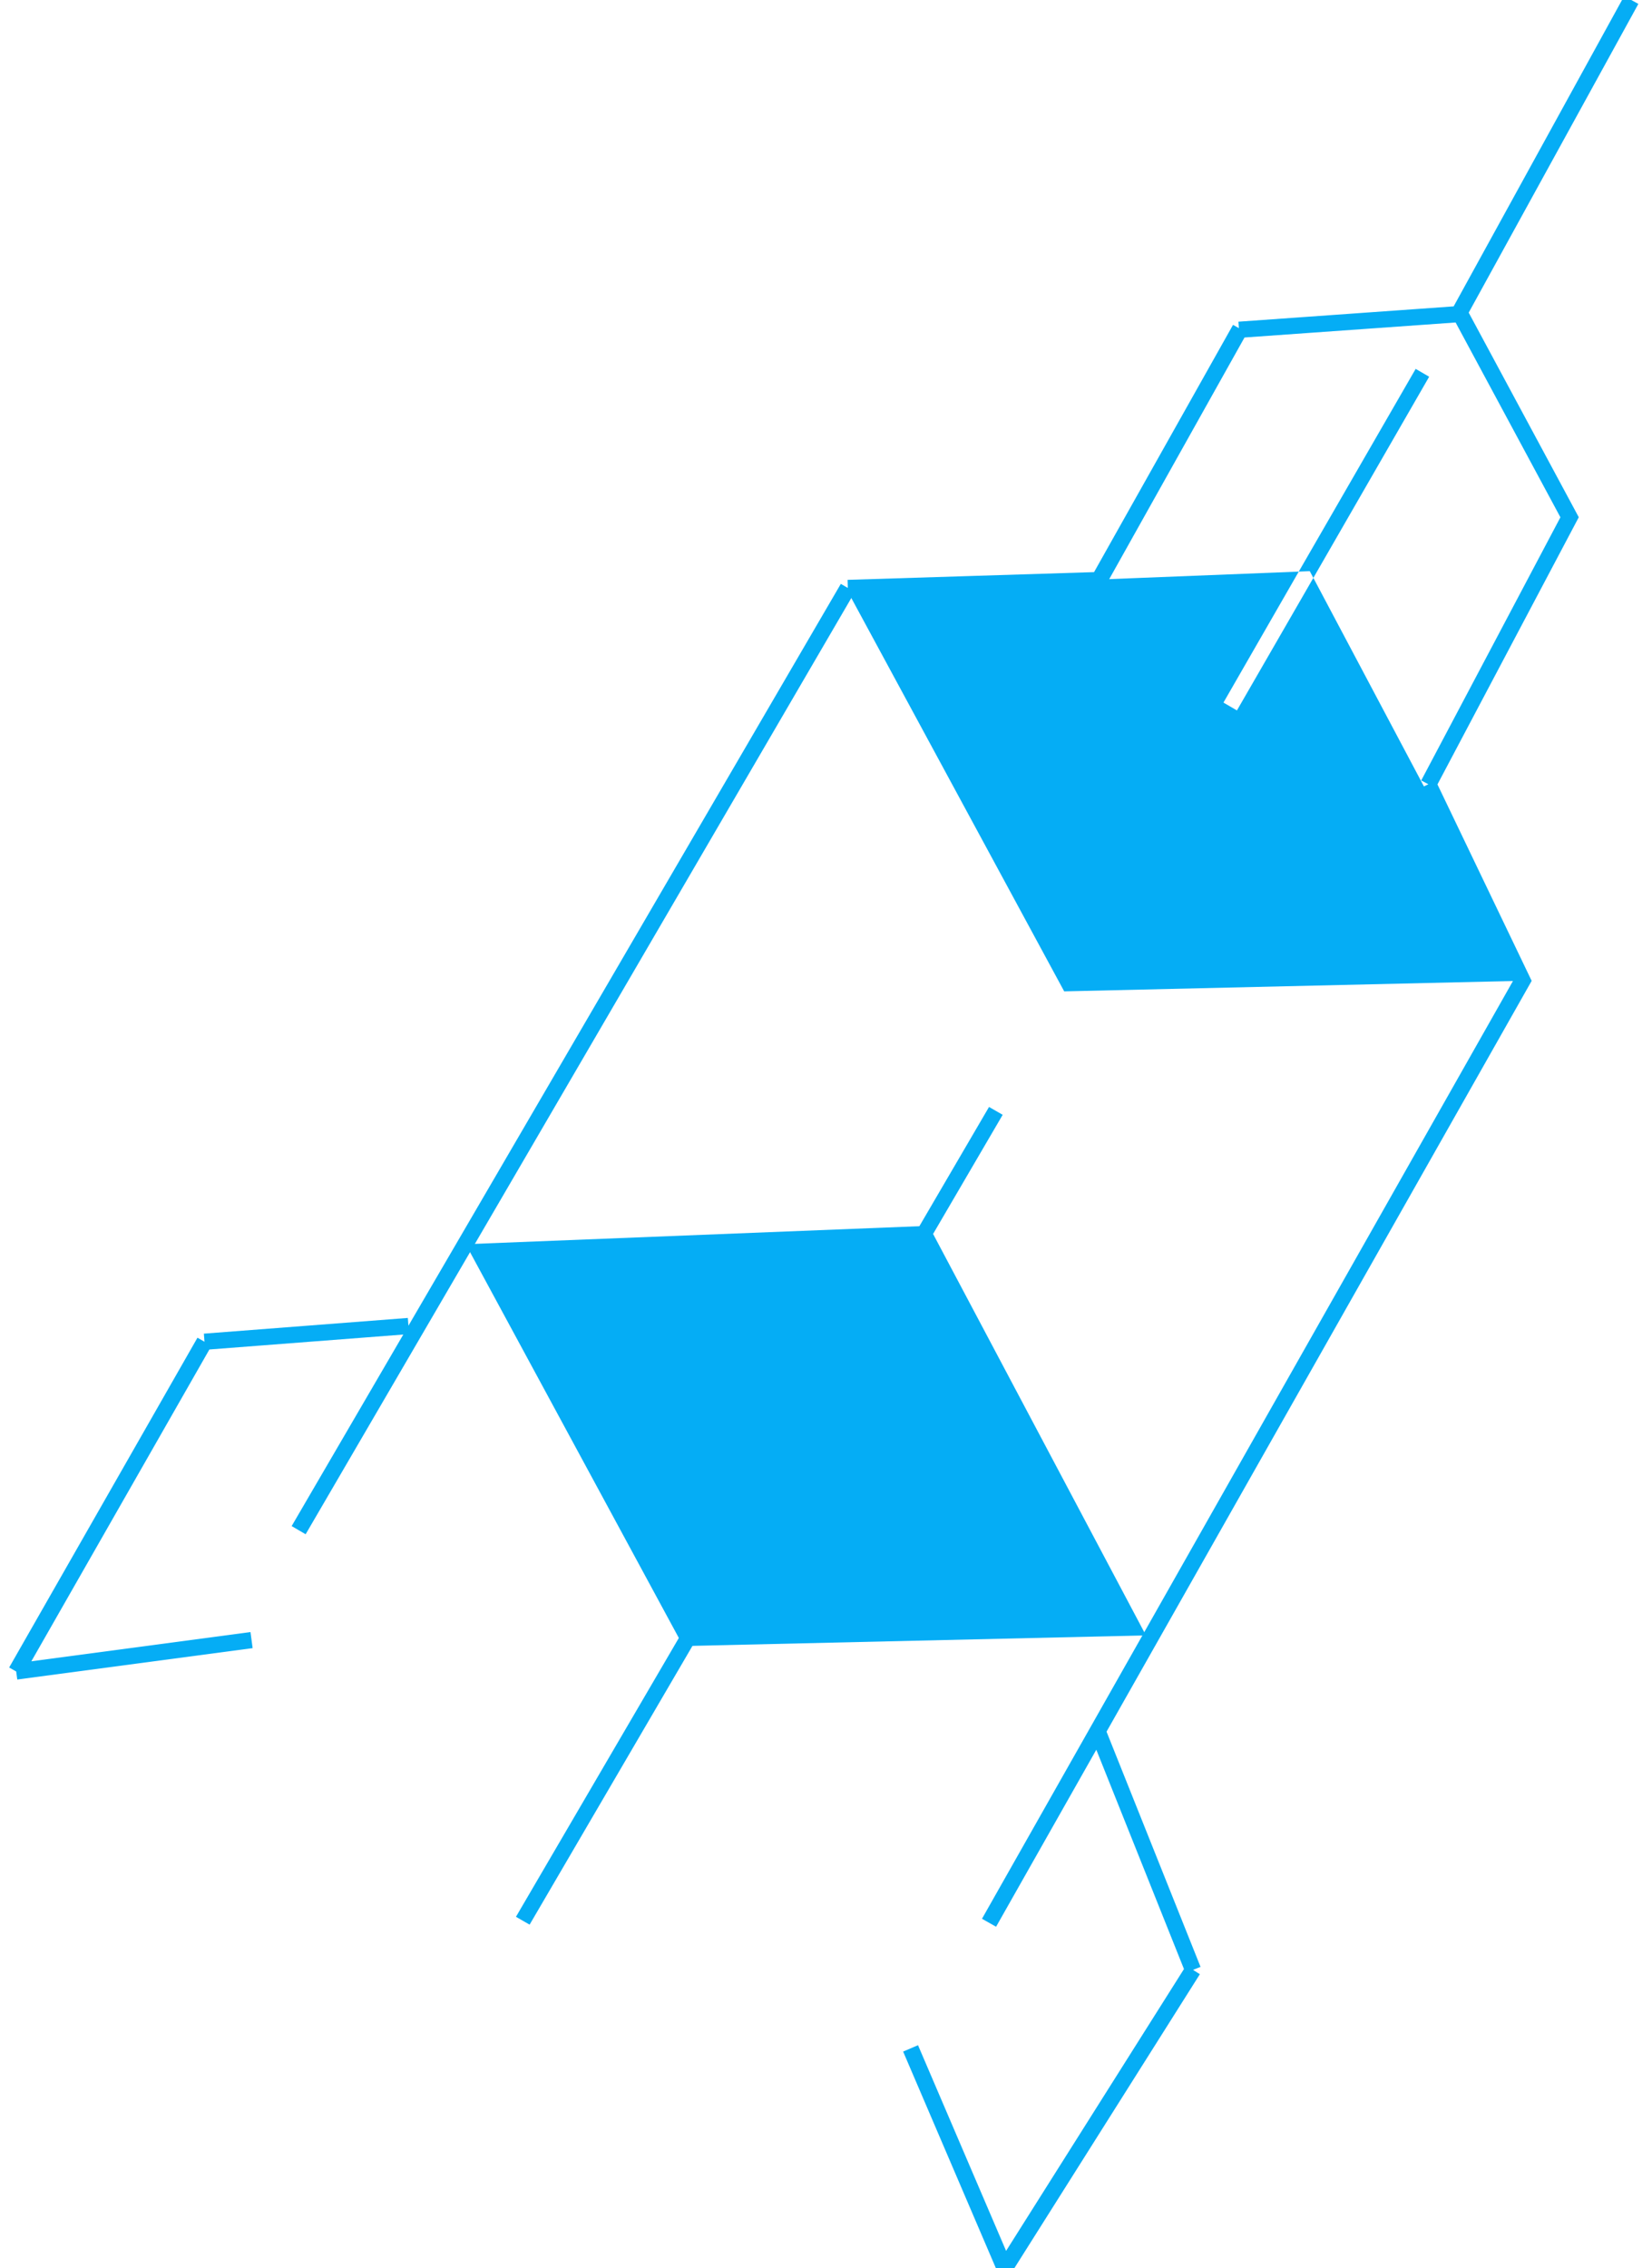<svg viewBox="0 0 102 140" version="1.1" xmlns="http://www.w3.org/2000/svg" xmlns:xlink="http://www.w3.org/1999/xlink">
    <g id="AH-–-Produktion" stroke="none" stroke-width="1" fill="none" fill-rule="evenodd">
        <g id="Aufzughelden-Styleguide-V01" transform="translate(-426, -985)">
            <g id="Stacked-Group" fill="#05ADF5" fill-rule="nonzero">
                <g id="01-Logo" transform="translate(120, 416)">
                    <g id="Bildmarke" transform="translate(0, 462)">
                        <g id="Bildmarke-–-blau" transform="translate(246, 66)">
                            <g id="Group" transform="translate(26, 26)">
                                <g id="Bildmarke" transform="translate(35, 15)">
                                    <polygon id="Line-center" points="60.066 68.323 60.909 68.808 31.7 118.793 30.857 118.308"></polygon>
                                    <polygon id="Floor" points="41.184 101.598 69.755 100.939 56.346 75.66 27.756 76.795"></polygon>
                                    <path d="M89.063,19.385 L99.72,2.84217094e-14 M75.5,20.354 L89.131,19.385 M66.848,35.863 L75.567,20.296 L66.848,35.804 L51.347,36.289 M87.193,48.405 L95.912,31.927 L89.131,19.327 L95.912,31.927 M60.066,118.676 L93.006,60.521 L87.193,48.405 L93.006,60.521 M51.347,36.289 L17.439,94.445 L51.347,36.289 Z M66.848,107.045 L72.661,121.584 M72.661,121.584 L61.035,140 M61.035,140 L55.222,126.43 M24.22,81.844 L11.626,82.814 M11.626,82.814 L-8.95283847e-13,103.168 M-8.95283847e-13,103.168 L14.532,101.23" id="Combined-Shape" stroke="#05ADF5"></path>
                                    <g id="path_top" transform="translate(51.279, 22.768)">
                                        <polygon id="Path" points="28.812 12.901 24.094 21.081 23.261 20.597 27.911 12.513 -6.8838276e-15 13.618 13.428 38.421 41.998 37.762"></polygon>
                                        <polygon id="Path" points="28.812 12.901 35.962 0.485 35.129 3.44350537e-15 27.911 12.513 28.59 12.484"></polygon>
                                    </g>
                                </g>
                            </g>
                        </g>
                    </g>
                </g>
            </g>
        </g>
    </g>
</svg>